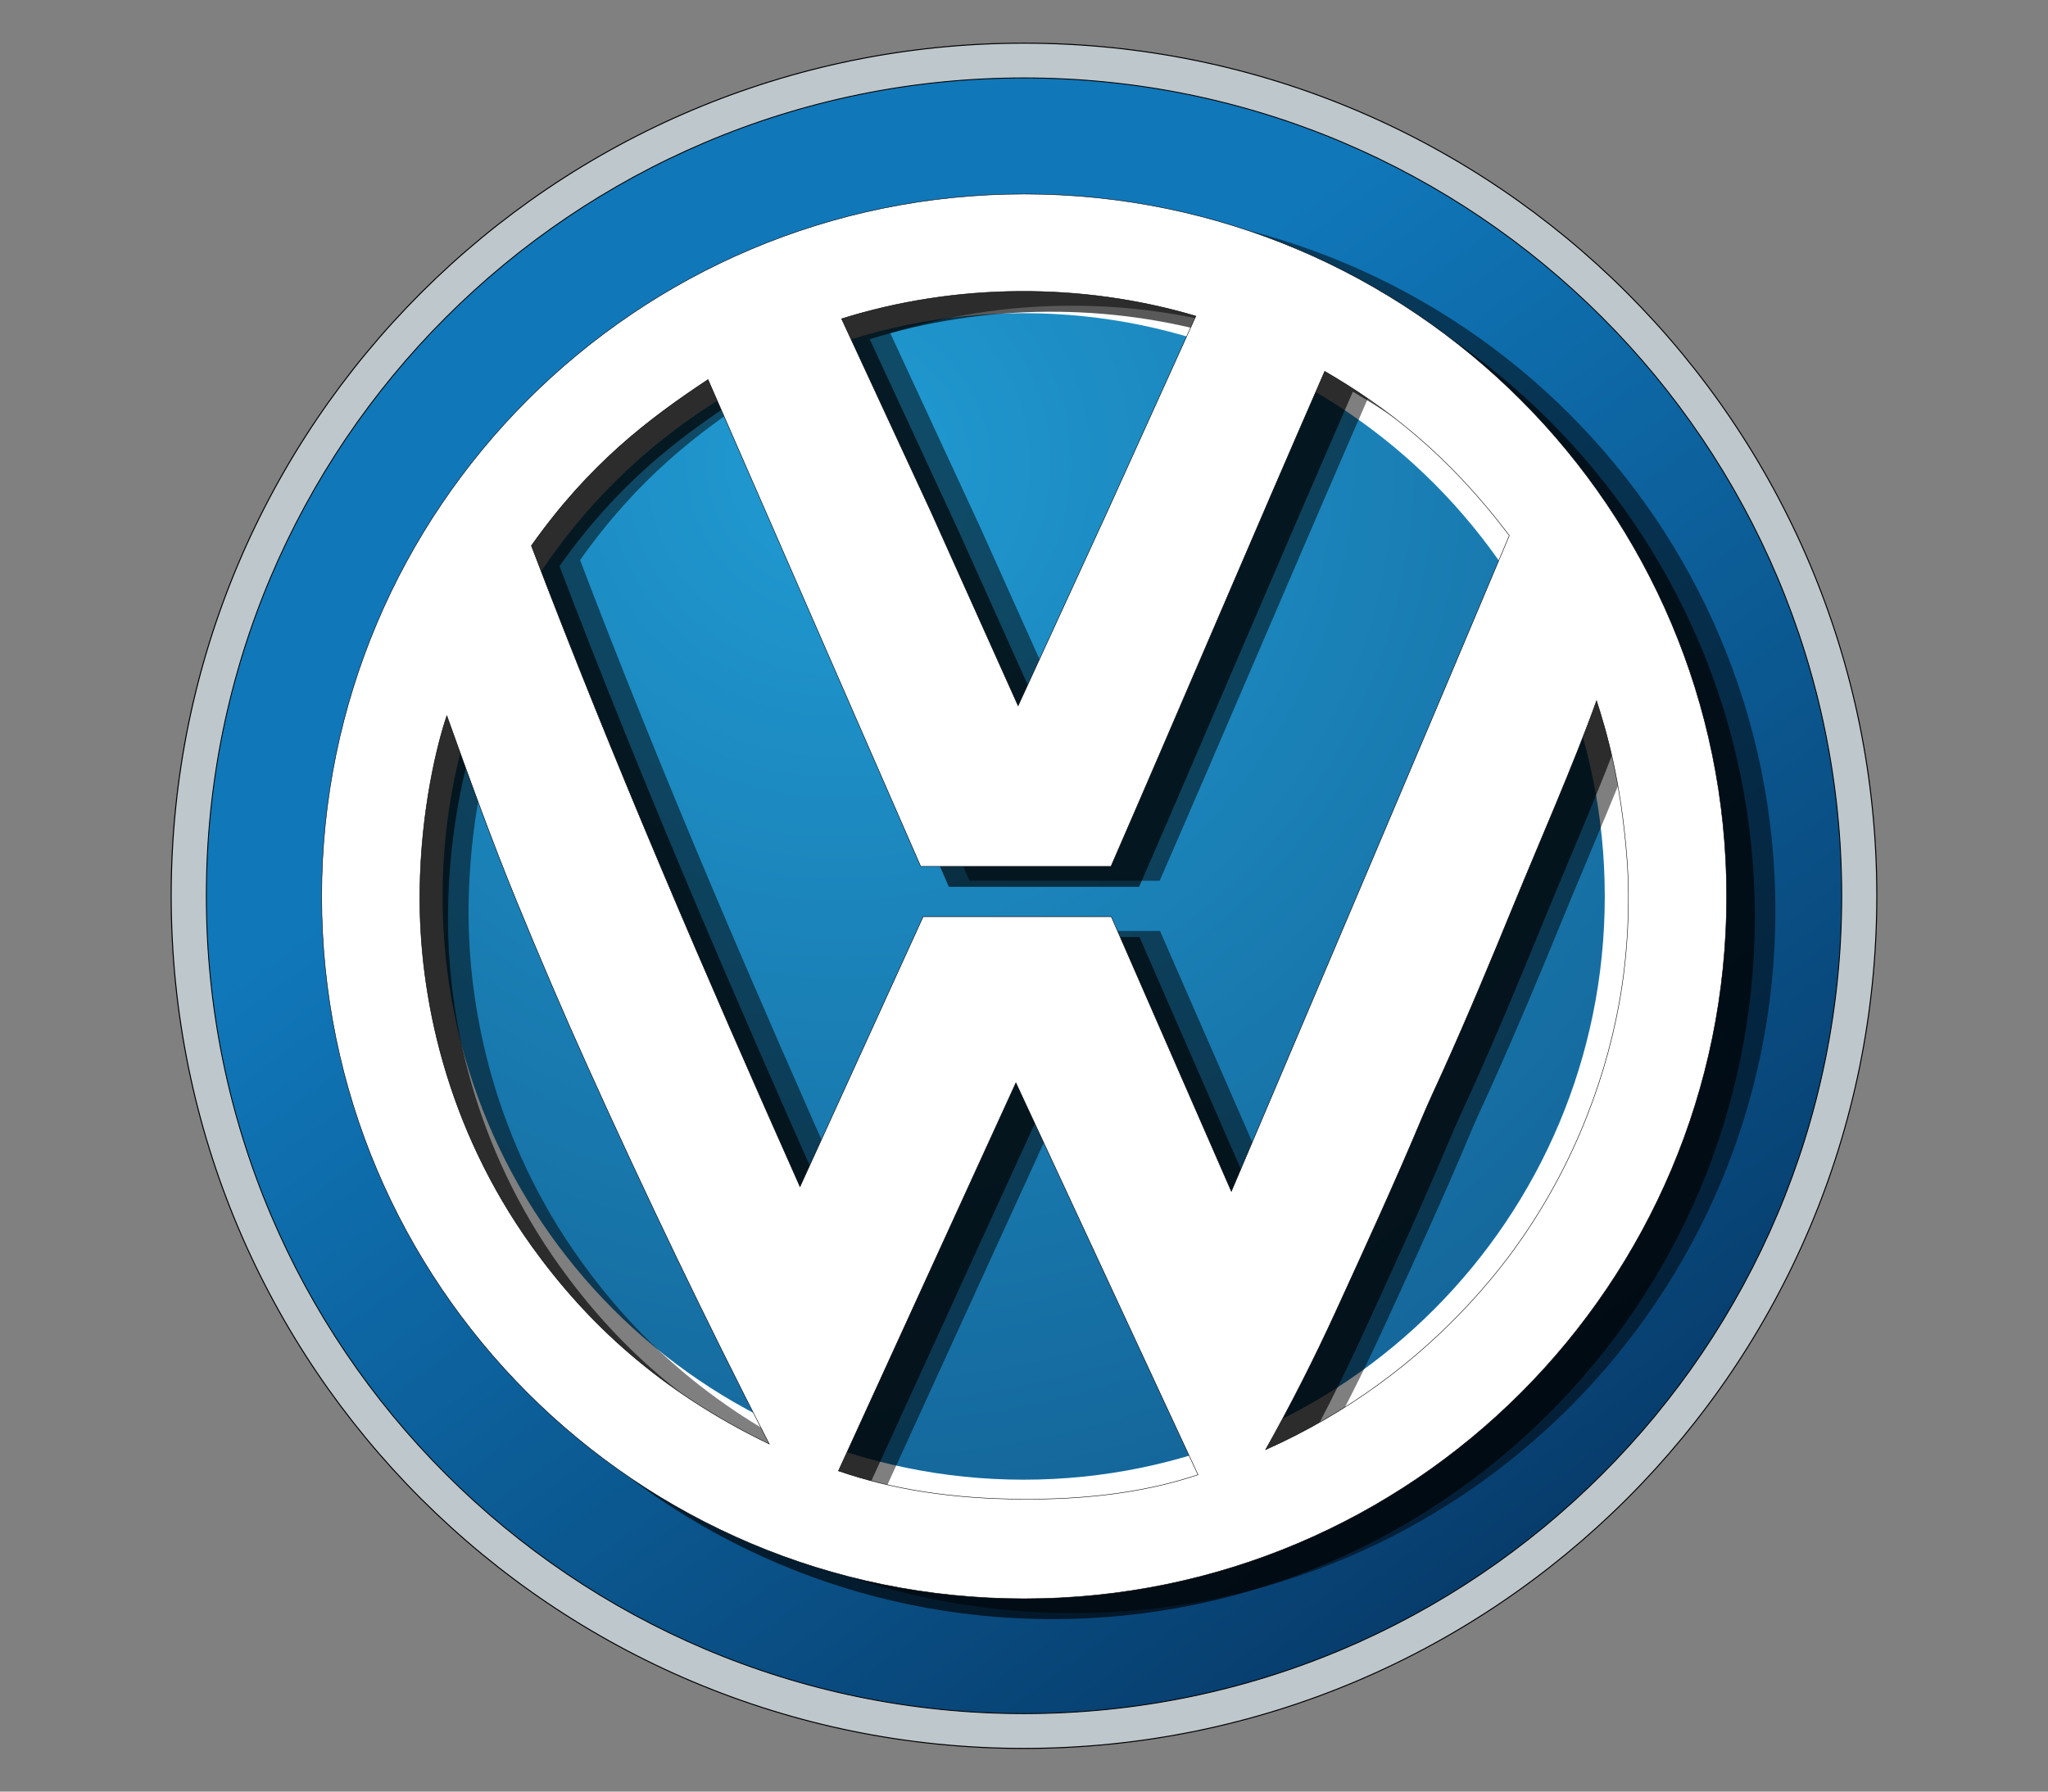 <?xml version="1.0" encoding="utf-8"?>
<svg xmlns="http://www.w3.org/2000/svg" fill="none" height="42" viewBox="0 0 48 42" width="48">
<rect x="0" y="0" width="48" height="42" fill="#808080" stroke="none"/>
<g clip-path="url(#clip0_6776_189013)">
<path d="M43.988 21C43.988 32.039 35.039 40.988 24 40.988C12.961 40.988 4.012 32.039 4.012 21C4.012 9.961 12.961 1.012 24 1.012C35.039 1.012 43.988 9.961 43.988 21Z" fill="#BEC7CB" stroke="black" stroke-miterlimit="18.2" stroke-width="0.024"/>
<path d="M24 40.172C34.585 40.172 43.165 31.588 43.165 21C43.165 10.411 34.585 1.827 24 1.827C13.416 1.827 4.836 10.411 4.836 21C4.836 31.588 13.416 40.172 24 40.172Z" fill="url(#paint0_linear_6776_189013)" stroke="black" stroke-width="0.021"/>
<path d="M38.967 20.911C38.968 29.378 32.174 36.242 23.792 36.242C15.411 36.242 8.616 29.378 8.617 20.911C8.616 12.444 15.411 5.579 23.792 5.579C32.174 5.579 38.968 12.444 38.967 20.911Z" fill="white"/>
<path d="M23.992 34.688C31.514 34.688 37.612 28.566 37.612 21.015C37.612 13.463 31.514 7.342 23.992 7.342C16.471 7.342 10.373 13.463 10.373 21.015C10.373 28.566 16.471 34.688 23.992 34.688Z" fill="url(#paint1_radial_6776_189013)"/>
<path d="M24.665 5.027C15.577 5.027 8.199 12.405 8.199 21.494C8.199 30.582 15.577 37.957 24.665 37.957C33.754 37.957 41.129 30.582 41.129 21.494C41.129 12.405 33.754 5.027 24.665 5.027ZM24.535 7.308C25.939 7.298 27.343 7.491 28.688 7.889L26.598 12.503L24.523 17.025L22.482 12.481L20.384 7.952C21.726 7.532 23.131 7.318 24.535 7.308ZM31.708 9.183C33.109 9.999 34.581 11.103 36.034 13.034C33.932 18.034 31.649 23.391 29.52 28.408L26.706 21.967H22.297L19.41 28.298C17.194 23.323 15.053 18.364 13.114 13.272C14.479 11.342 15.865 10.298 17.255 9.376C18.916 13.181 20.578 16.985 22.239 20.79H26.698C28.371 16.947 30.034 13.017 31.708 9.183ZM38.079 16.907C38.291 17.564 38.657 18.771 38.795 20.647C38.863 21.57 38.827 22.808 38.608 24.01C38.236 26.041 37.38 28.123 36.026 29.931C35.745 30.306 35.44 30.669 35.112 31.025C33.874 32.37 32.275 33.592 30.323 34.462C30.92 33.4 31.466 32.32 31.958 31.245C32.651 29.732 33.345 28.221 33.986 26.691C34.139 26.325 34.31 25.965 34.474 25.602C35.056 24.314 35.609 22.985 36.144 21.679C36.72 20.271 37.564 18.349 38.079 16.907ZM11.133 17.257C11.649 18.7 12.182 20.176 12.758 21.584C13.293 22.89 13.854 24.201 14.435 25.489C15.778 28.461 17.183 31.397 18.689 34.33C16.122 33.094 14.407 31.48 13.124 29.69C11.119 26.895 10.472 23.82 10.5 21.373C10.522 19.443 10.915 17.895 11.133 17.257ZM24.47 25.862L28.738 35.05C27.615 35.428 26.416 35.587 25.193 35.619C24.999 35.624 24.805 35.625 24.61 35.624C22.977 35.615 21.585 35.397 20.311 34.96L24.47 25.862Z" fill="black" opacity="0.65"/>
<path d="M25.148 4.886C16.059 4.886 8.682 12.263 8.682 21.352C8.682 30.44 16.059 37.816 25.148 37.816C34.236 37.816 41.611 30.44 41.611 21.352C41.611 12.263 34.236 4.886 25.148 4.886ZM25.017 7.167C26.422 7.156 27.826 7.349 29.171 7.747L27.08 12.361L25.005 16.883L22.964 12.339L20.866 7.81C22.208 7.391 23.613 7.177 25.017 7.167ZM32.19 9.042C33.591 9.857 35.063 10.961 36.516 12.892C34.414 17.892 32.131 23.25 30.002 28.267L27.188 21.825H22.779L19.893 28.157C17.676 23.182 15.535 18.223 13.596 13.13C14.962 11.2 16.347 10.157 17.737 9.235C19.398 13.04 21.061 16.843 22.722 20.648H27.18C28.853 16.806 30.517 12.875 32.19 9.042ZM38.562 16.765C38.773 17.422 39.14 18.63 39.278 20.506C39.346 21.429 39.31 22.667 39.09 23.868C38.718 25.9 37.863 27.982 36.509 29.789C36.227 30.165 35.922 30.528 35.595 30.883C34.356 32.228 32.757 33.45 30.806 34.321C31.402 33.258 31.948 32.178 32.44 31.103C33.133 29.591 33.828 28.08 34.468 26.549C34.622 26.183 34.793 25.823 34.956 25.46C35.538 24.172 36.092 22.843 36.627 21.537C37.203 20.13 38.046 18.208 38.562 16.765ZM11.616 17.116C12.131 18.558 12.664 20.034 13.241 21.442C13.775 22.748 14.336 24.059 14.918 25.348C16.261 28.32 17.666 31.256 19.172 34.188C16.605 32.952 14.889 31.338 13.606 29.549C11.601 26.753 10.955 23.678 10.982 21.232C11.004 19.301 11.398 17.754 11.616 17.116ZM24.952 25.721L29.221 34.909C28.097 35.286 26.898 35.446 25.676 35.477C25.481 35.482 25.288 35.483 25.092 35.482C23.459 35.473 22.068 35.255 20.794 34.819L24.952 25.721Z" fill="black" opacity="0.5"/>
<path d="M24.005 4.549C14.917 4.549 7.539 11.927 7.539 21.015C7.539 30.103 14.917 37.479 24.005 37.479C33.093 37.479 40.468 30.104 40.468 21.015C40.468 11.927 33.093 4.549 24.005 4.549ZM23.875 6.83C25.279 6.819 26.683 7.012 28.028 7.41L25.938 12.025L23.862 16.546L21.822 12.002L19.724 7.473C21.066 7.054 22.471 6.84 23.875 6.83ZM31.048 8.705C32.449 9.52 33.92 10.624 35.374 12.555C33.272 17.555 30.989 22.913 28.86 27.93L26.045 21.488H21.637L18.75 27.82C16.534 22.845 14.393 17.886 12.454 12.793C13.819 10.863 15.205 9.82 16.594 8.898C18.256 12.703 19.918 16.506 21.579 20.311H26.038C27.71 16.469 29.374 12.538 31.048 8.705ZM37.419 16.428C37.631 17.085 37.997 18.293 38.135 20.169C38.203 21.092 38.167 22.33 37.947 23.531C37.576 25.563 36.72 27.645 35.366 29.452C35.085 29.828 34.78 30.191 34.452 30.546C33.214 31.891 31.615 33.114 29.663 33.984C30.26 32.921 30.806 31.841 31.298 30.767C31.99 29.254 32.685 27.743 33.326 26.212C33.479 25.846 33.65 25.486 33.814 25.123C34.396 23.835 34.949 22.506 35.484 21.2C36.06 19.793 36.904 17.871 37.419 16.428ZM10.473 16.779C10.989 18.222 11.522 19.697 12.098 21.105C12.633 22.411 13.193 23.723 13.775 25.011C15.118 27.983 16.523 30.919 18.029 33.851C15.462 32.615 13.747 31.001 12.463 29.212C10.459 26.416 9.812 23.341 9.84 20.895C9.862 18.965 10.255 17.417 10.473 16.779ZM23.81 25.384L28.078 34.572C26.955 34.949 25.756 35.109 24.533 35.14C24.339 35.145 24.145 35.146 23.95 35.145C22.317 35.136 20.925 34.918 19.651 34.482L23.81 25.384Z" fill="url(#paint2_linear_6776_189013)" stroke="black" stroke-miterlimit="18.2" stroke-width="0.011"/>
</g>
<defs>
<linearGradient gradientUnits="userSpaceOnUse" id="paint0_linear_6776_189013" x1="18.516" x2="40.763" y1="13.477" y2="43.967">
<stop stop-color="#1077B9"/>
<stop offset="1" stop-color="#042A54"/>
</linearGradient>
<radialGradient cx="0" cy="0" gradientTransform="translate(19.666 10.922) scale(50.037 50.057)" gradientUnits="userSpaceOnUse" id="paint1_radial_6776_189013" r="1">
<stop stop-color="#209BD3"/>
<stop offset="0.546" stop-color="#136194"/>
<stop offset="1" stop-color="#0A3B6C"/>
</radialGradient>
<linearGradient gradientUnits="userSpaceOnUse" id="paint2_linear_6776_189013" x1="14.925" x2="52.037" y1="8.083" y2="60.899">
<stop stop-color="white"/>
<stop offset="0.5" stop-color="white"/>
<stop offset="1" stop-color="#989B9E"/>
</linearGradient>
<clipPath id="clip0_6776_189013">
<rect fill="white" height="40" transform="translate(4 1)" width="40"/>
</clipPath>
</defs>
</svg>